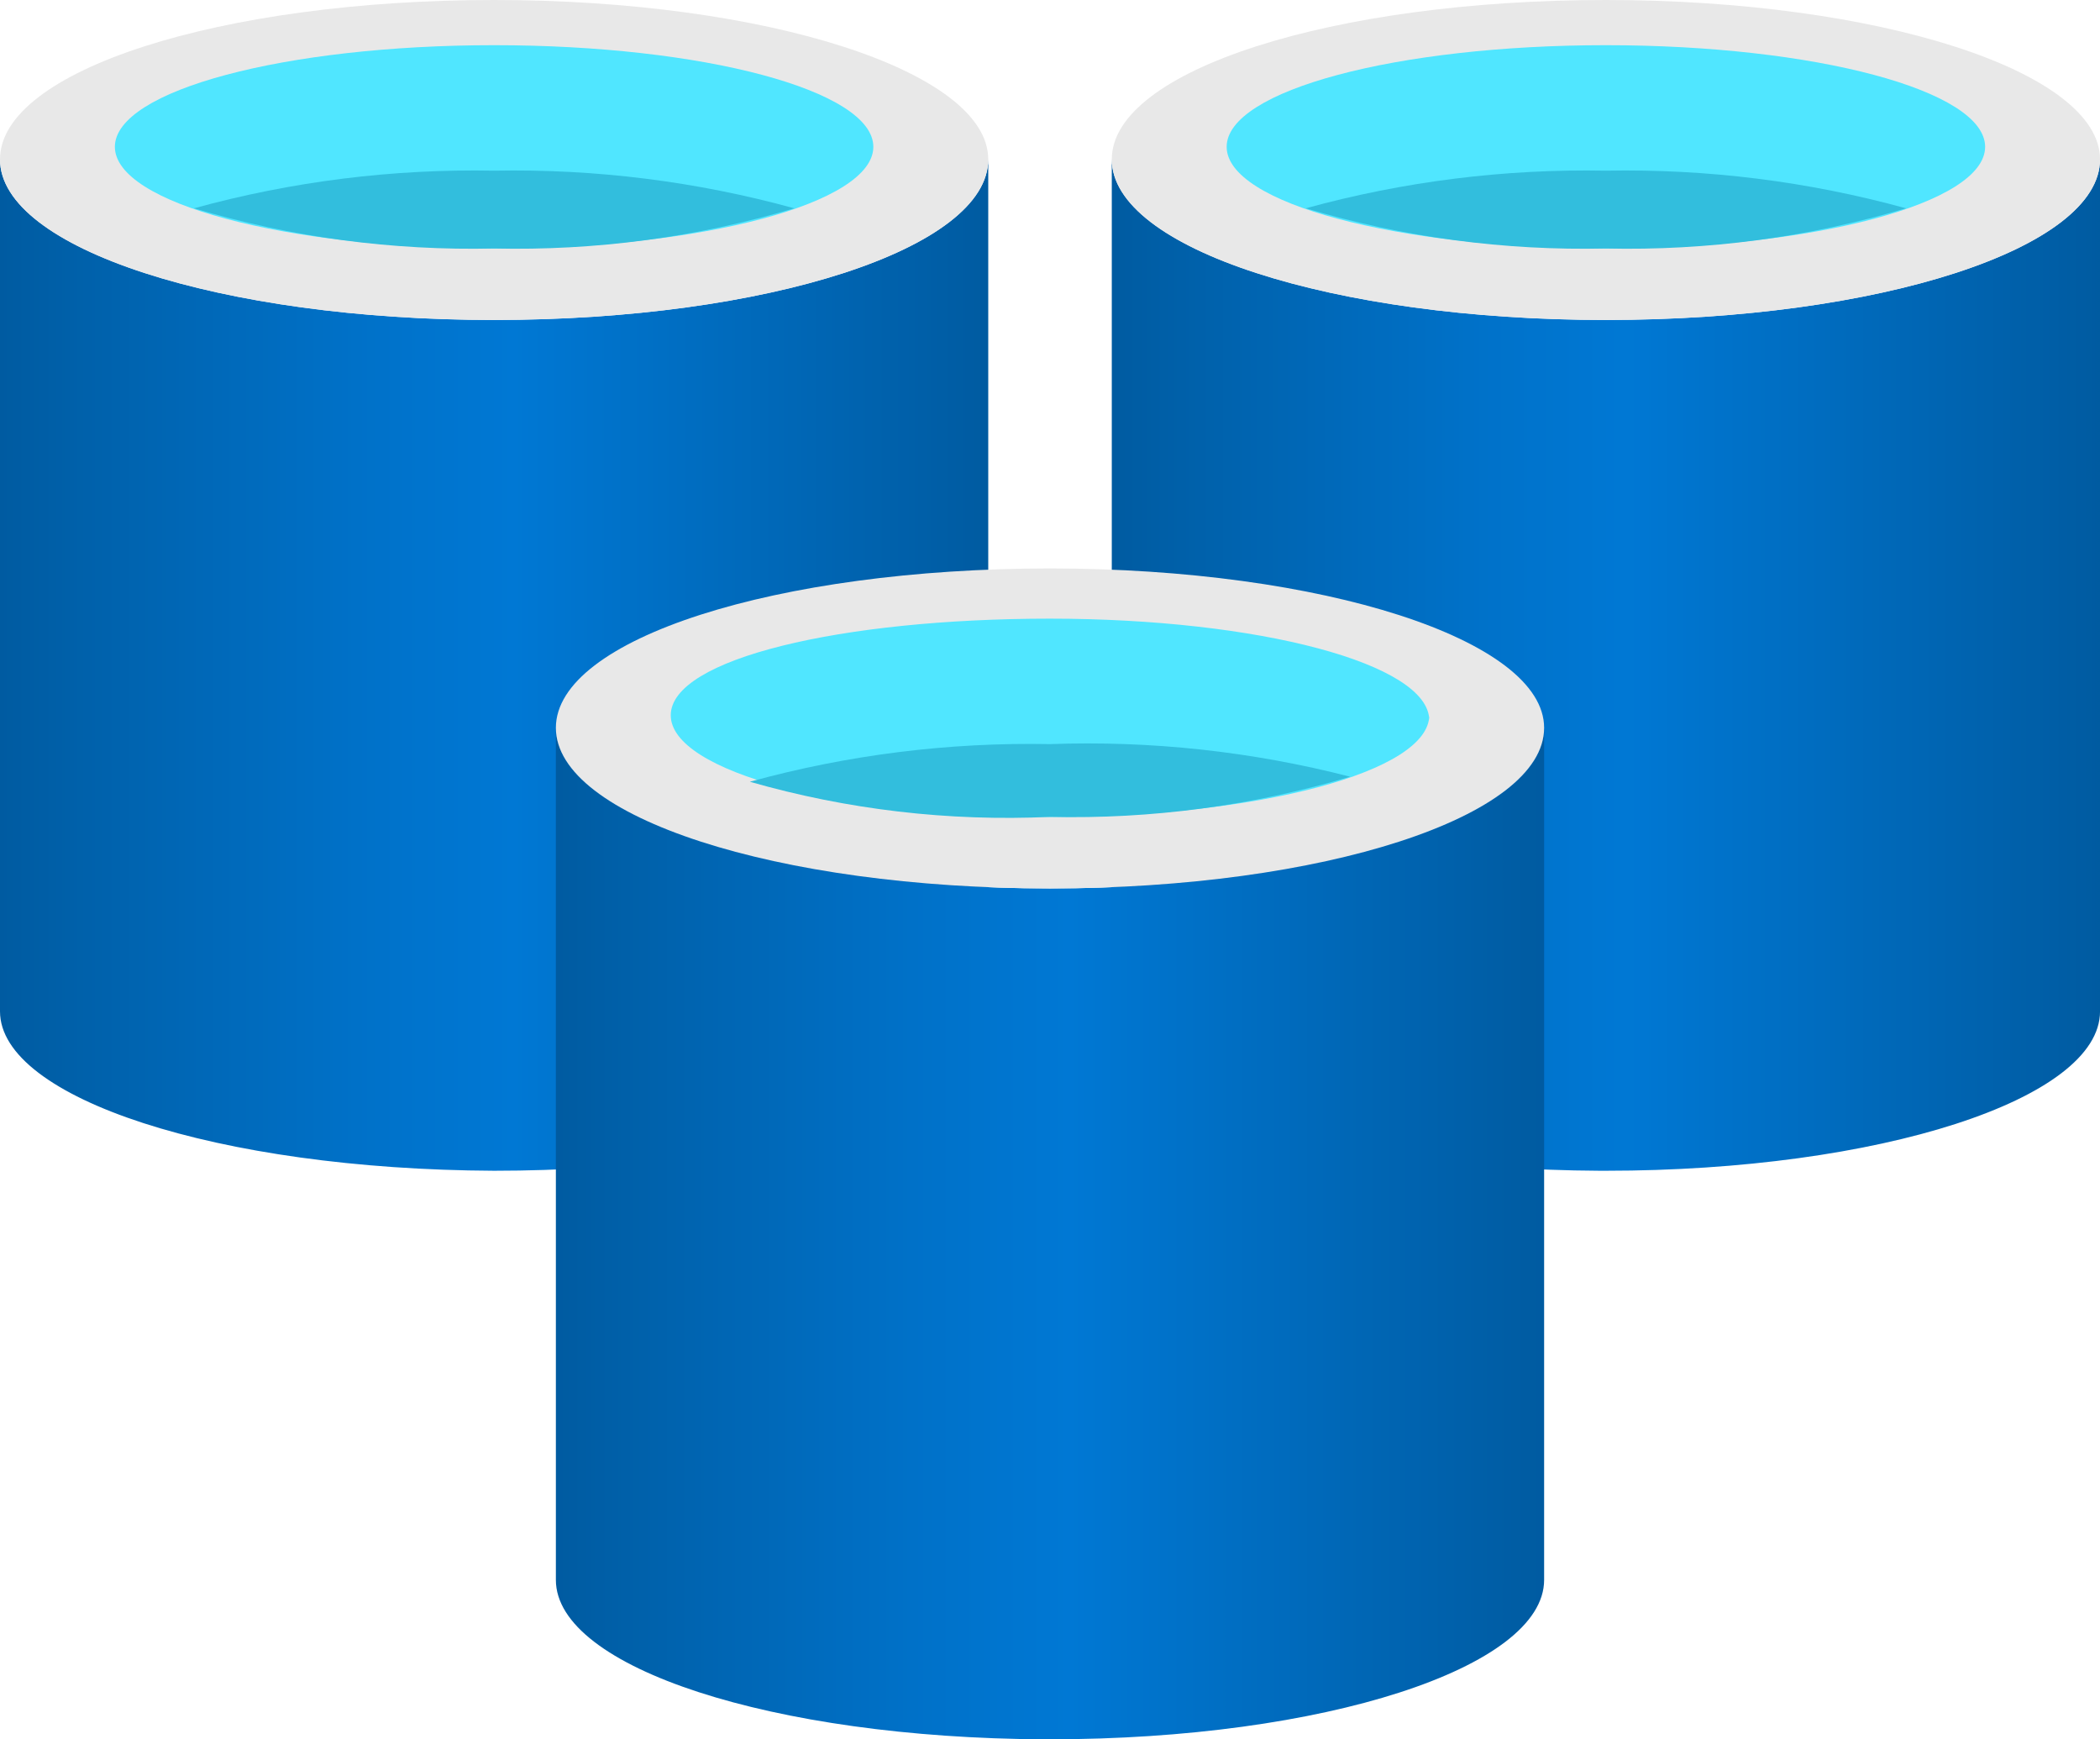 <svg xmlns="http://www.w3.org/2000/svg" width="64" height="53" viewBox="0 0 64 53" fill="none"><g clip-path="url(#clip0_444_6169)"><path d="M48.942 9.75C40.622 9.75 33.883 7.57 33.883 4.855V30.82C33.883 33.459 40.509 35.638 48.753 35.676H48.942C57.262 35.676 64.001 33.497 64.001 30.82V4.855C64.001 7.57 57.262 9.75 48.942 9.75Z" fill="url(#paint0_linear_444_6169)"></path><path d="M64.001 4.856C64.001 7.571 57.262 9.751 48.942 9.751C40.622 9.751 33.883 7.571 33.883 4.856C33.883 2.141 40.622 0 48.942 0C57.262 0 64.001 2.18 64.001 4.856Z" fill="#E8E8E8"></path><path d="M60.499 4.474C60.499 6.195 55.304 7.572 48.941 7.572C42.579 7.572 37.384 6.195 37.384 4.474C37.384 2.754 42.579 1.377 48.941 1.377C55.304 1.377 60.499 2.754 60.499 4.474Z" fill="#50E6FF"></path><path d="M48.941 5.201C45.854 5.142 42.773 5.528 39.793 6.348C42.762 7.231 45.848 7.644 48.941 7.572C52.034 7.644 55.12 7.231 58.089 6.348C55.109 5.528 52.029 5.142 48.941 5.201Z" fill="#32BEDD"></path><path d="M15.059 9.75C6.739 9.75 0 7.57 0 4.855V30.82C0 33.459 6.626 35.638 15.059 35.676C23.379 35.676 30.118 33.497 30.118 30.82V4.855C30.118 7.57 23.379 9.75 15.059 9.75Z" fill="url(#paint1_linear_444_6169)"></path><path d="M30.118 4.856C30.118 7.571 23.379 9.751 15.059 9.751C6.739 9.751 0 7.571 0 4.856C0 2.141 6.739 0 15.059 0C23.379 0 30.118 2.18 30.118 4.856Z" fill="#E8E8E8"></path><path d="M26.616 4.474C26.616 6.195 21.421 7.572 15.059 7.572C8.696 7.572 3.501 6.195 3.501 4.474C3.501 2.754 8.696 1.377 15.059 1.377C21.421 1.377 26.616 2.754 26.616 4.474Z" fill="#50E6FF"></path><path d="M15.058 5.201C11.971 5.142 8.891 5.528 5.91 6.348C8.88 7.231 11.965 7.644 15.058 7.572C18.152 7.644 21.237 7.231 24.207 6.348C21.226 5.528 18.146 5.142 15.058 5.201Z" fill="#32BEDD"></path><path d="M32 27.074C23.68 27.074 16.941 24.895 16.941 22.18V48.144C16.941 50.821 23.567 52.962 31.812 53.001H32C40.32 53.001 47.059 50.821 47.059 48.144V22.18C47.059 24.895 40.32 27.074 32 27.074Z" fill="url(#paint2_linear_444_6169)"></path><path d="M47.059 22.179C47.059 24.894 40.32 27.073 32 27.073C23.68 27.073 16.941 24.894 16.941 22.179C16.941 19.464 23.68 17.322 32 17.322C40.32 17.322 47.059 19.502 47.059 22.179Z" fill="#E8E8E8"></path><path d="M43.558 21.796C43.558 23.517 38.362 24.893 32 24.893C25.638 24.893 20.442 23.517 20.442 21.796C20.442 20.075 25.638 18.852 32 18.852C38.362 18.852 43.558 20.228 43.558 21.949" fill="#50E6FF"></path><path d="M32 22.675C28.912 22.616 25.832 23.002 22.852 23.822C25.825 24.674 28.914 25.035 32 24.893C35.093 24.965 38.179 24.552 41.148 23.669C38.16 22.899 35.08 22.564 32 22.675Z" fill="#32BEDD"></path></g><defs><linearGradient id="paint0_linear_444_6169" x1="33.883" y1="20.266" x2="64.001" y2="20.266" gradientUnits="userSpaceOnUse"><stop stop-color="#005BA1"></stop><stop offset="0.07" stop-color="#0060A9"></stop><stop offset="0.36" stop-color="#0071C8"></stop><stop offset="0.52" stop-color="#0078D4"></stop><stop offset="1" stop-color="#005BA1"></stop></linearGradient><linearGradient id="paint1_linear_444_6169" x1="0" y1="20.266" x2="30.118" y2="20.266" gradientUnits="userSpaceOnUse"><stop stop-color="#005BA1"></stop><stop offset="0.07" stop-color="#0060A9"></stop><stop offset="0.36" stop-color="#0071C8"></stop><stop offset="0.52" stop-color="#0078D4"></stop><stop offset="1" stop-color="#005BA1"></stop></linearGradient><linearGradient id="paint2_linear_444_6169" x1="16.941" y1="37.59" x2="47.059" y2="37.59" gradientUnits="userSpaceOnUse"><stop stop-color="#005BA1"></stop><stop offset="0.07" stop-color="#0060A9"></stop><stop offset="0.36" stop-color="#0071C8"></stop><stop offset="0.52" stop-color="#0078D4"></stop><stop offset="1" stop-color="#005BA1"></stop></linearGradient><clipPath id="clip0_444_6169"><rect width="64" height="53" fill="white"></rect></clipPath></defs></svg>